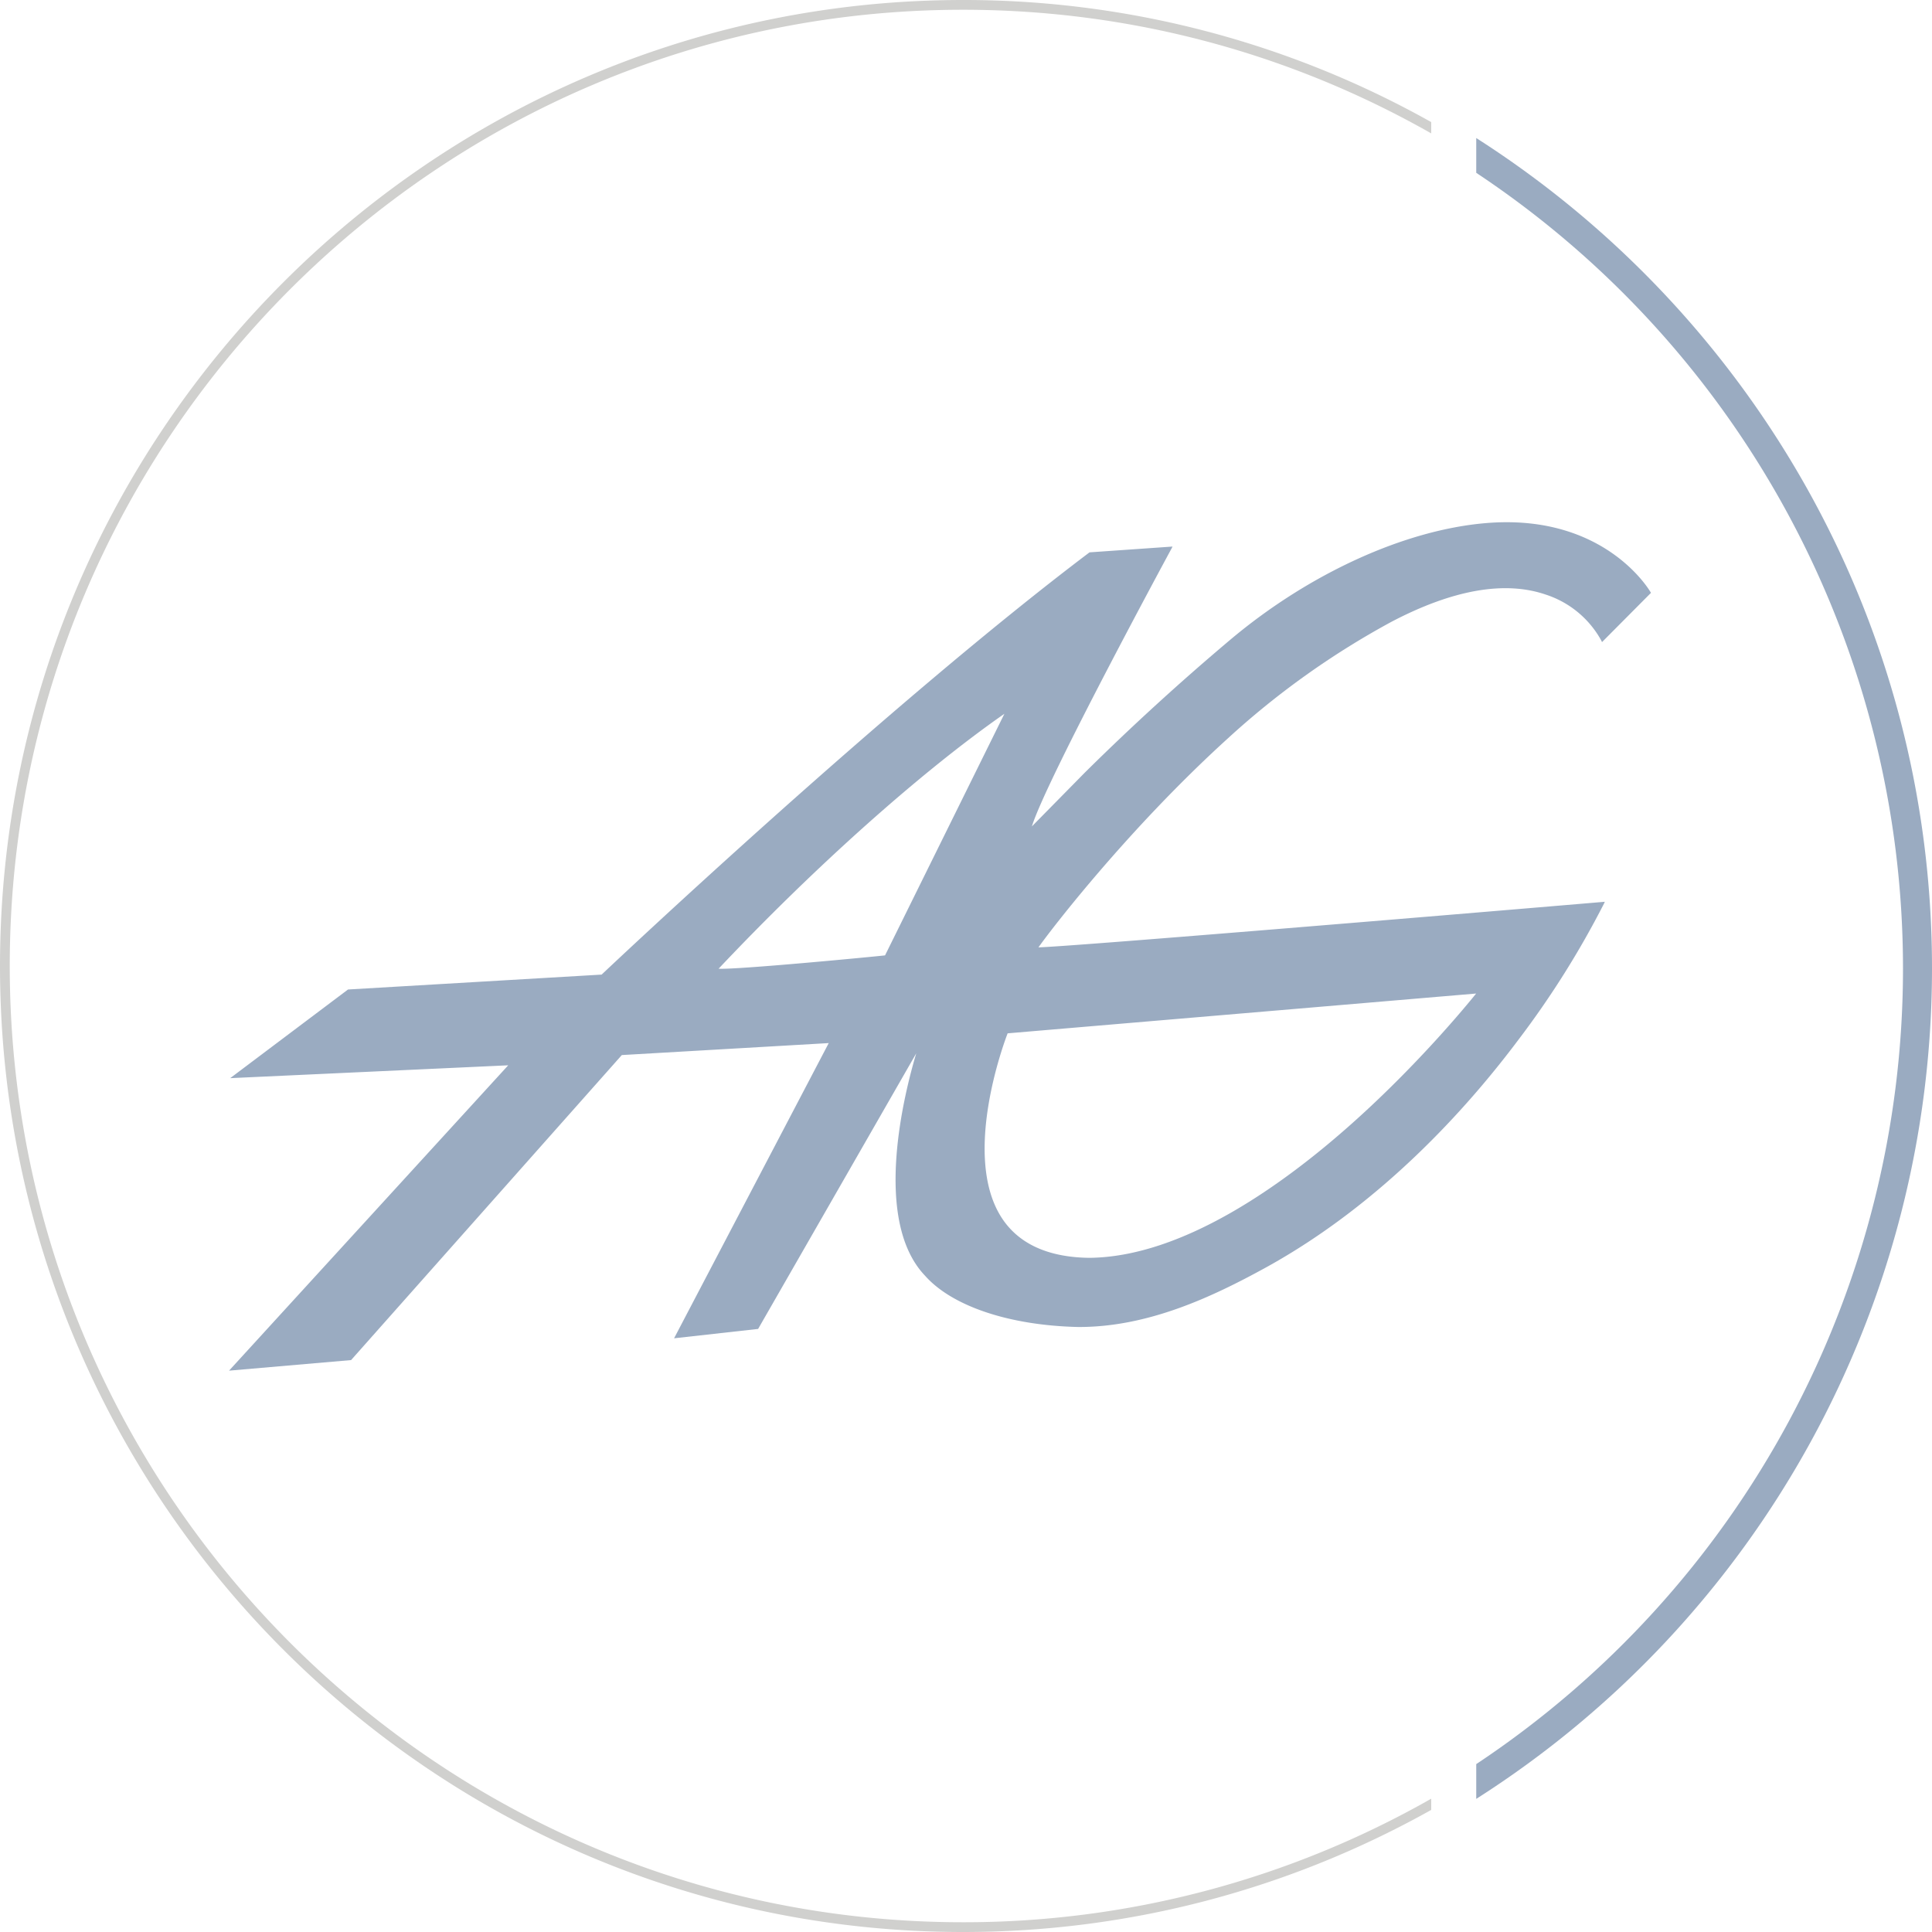 <?xml version="1.0"?>
<svg xmlns="http://www.w3.org/2000/svg" xml:space="preserve" viewBox="0 0 200 200" width="68" height="68">
  <path fill="#9aabc1" d="M165.91 93.37C146.65 95 110.56 98 107.5 98.07c1.35-1.91 9.3-12.26 19.55-21.58a84.98 84.98 0 0 1 16.99-12.12c6.35-3.33 11.74-4.28 16-2.81a10.12 10.12 0 0 1 5.72 4.74l.08.17 5.07-5.1-.05-.08c-.05-.08-4.7-8.17-17.02-7.14-8.4.7-18.26 5.19-26.38 11.99a255.03 255.03 0 0 0-15.16 13.84l-5.48 5.57c1.44-4.73 14.32-28.52 14.46-28.77l.1-.2-8.6.6-.02.02c-20.83 15.73-49.33 42.6-50.48 43.69l-26.21 1.54h-.04l-12.2 9.18 28.78-1.33-28.9 31.61 12.58-1.09h.05l28.03-31.58 21.42-1.24-16.01 30.56 8.7-.97 16.37-28.53c-1.18 3.94-4.61 17.22.9 23.01 2.8 3.17 8.74 5.16 15.86 5.32 7.2.03 13.84-3.09 19.4-6.14 11.94-6.57 20.83-16.46 26.18-23.6a93.8 93.8 0 0 0 8.85-14.08l.09-.2-.22.02zm-13.1 9.48c-1 1.24-6.06 7.4-12.91 13.5-7.04 6.27-17.46 13.77-27.13 13.86-4.23-.05-7.26-1.42-9.02-4.06-4.22-6.35.16-18.15.56-19.18zM103.97 73.9l-12.35 25c-.91.11-15.37 1.5-17.23 1.38C84.4 89.67 95.41 79.86 103.96 73.9z"/>
  <path fill="#d0d0ce" d="M148.16 186.2a97.83 97.83 0 0 1-48.47 12.79c-54.41 0-98.68-44.4-98.68-98.99C1 45.42 45.28 1.01 99.69 1.01c17.6 0 34.14 4.65 48.47 12.8v-1.17A98.83 98.83 0 0 0 99.69 0C44.72 0 0 44.86 0 100s44.72 100 99.7 100c17.57 0 34.1-4.6 48.46-12.64z"/>
  <path fill="#9aabc1" d="M152.82 14.29v3.6a98.87 98.87 0 0 1 0 164.73v3.6A101.92 101.92 0 0 0 200 100.25c0-36.11-18.85-67.87-47.18-85.96z"/>
</svg>
